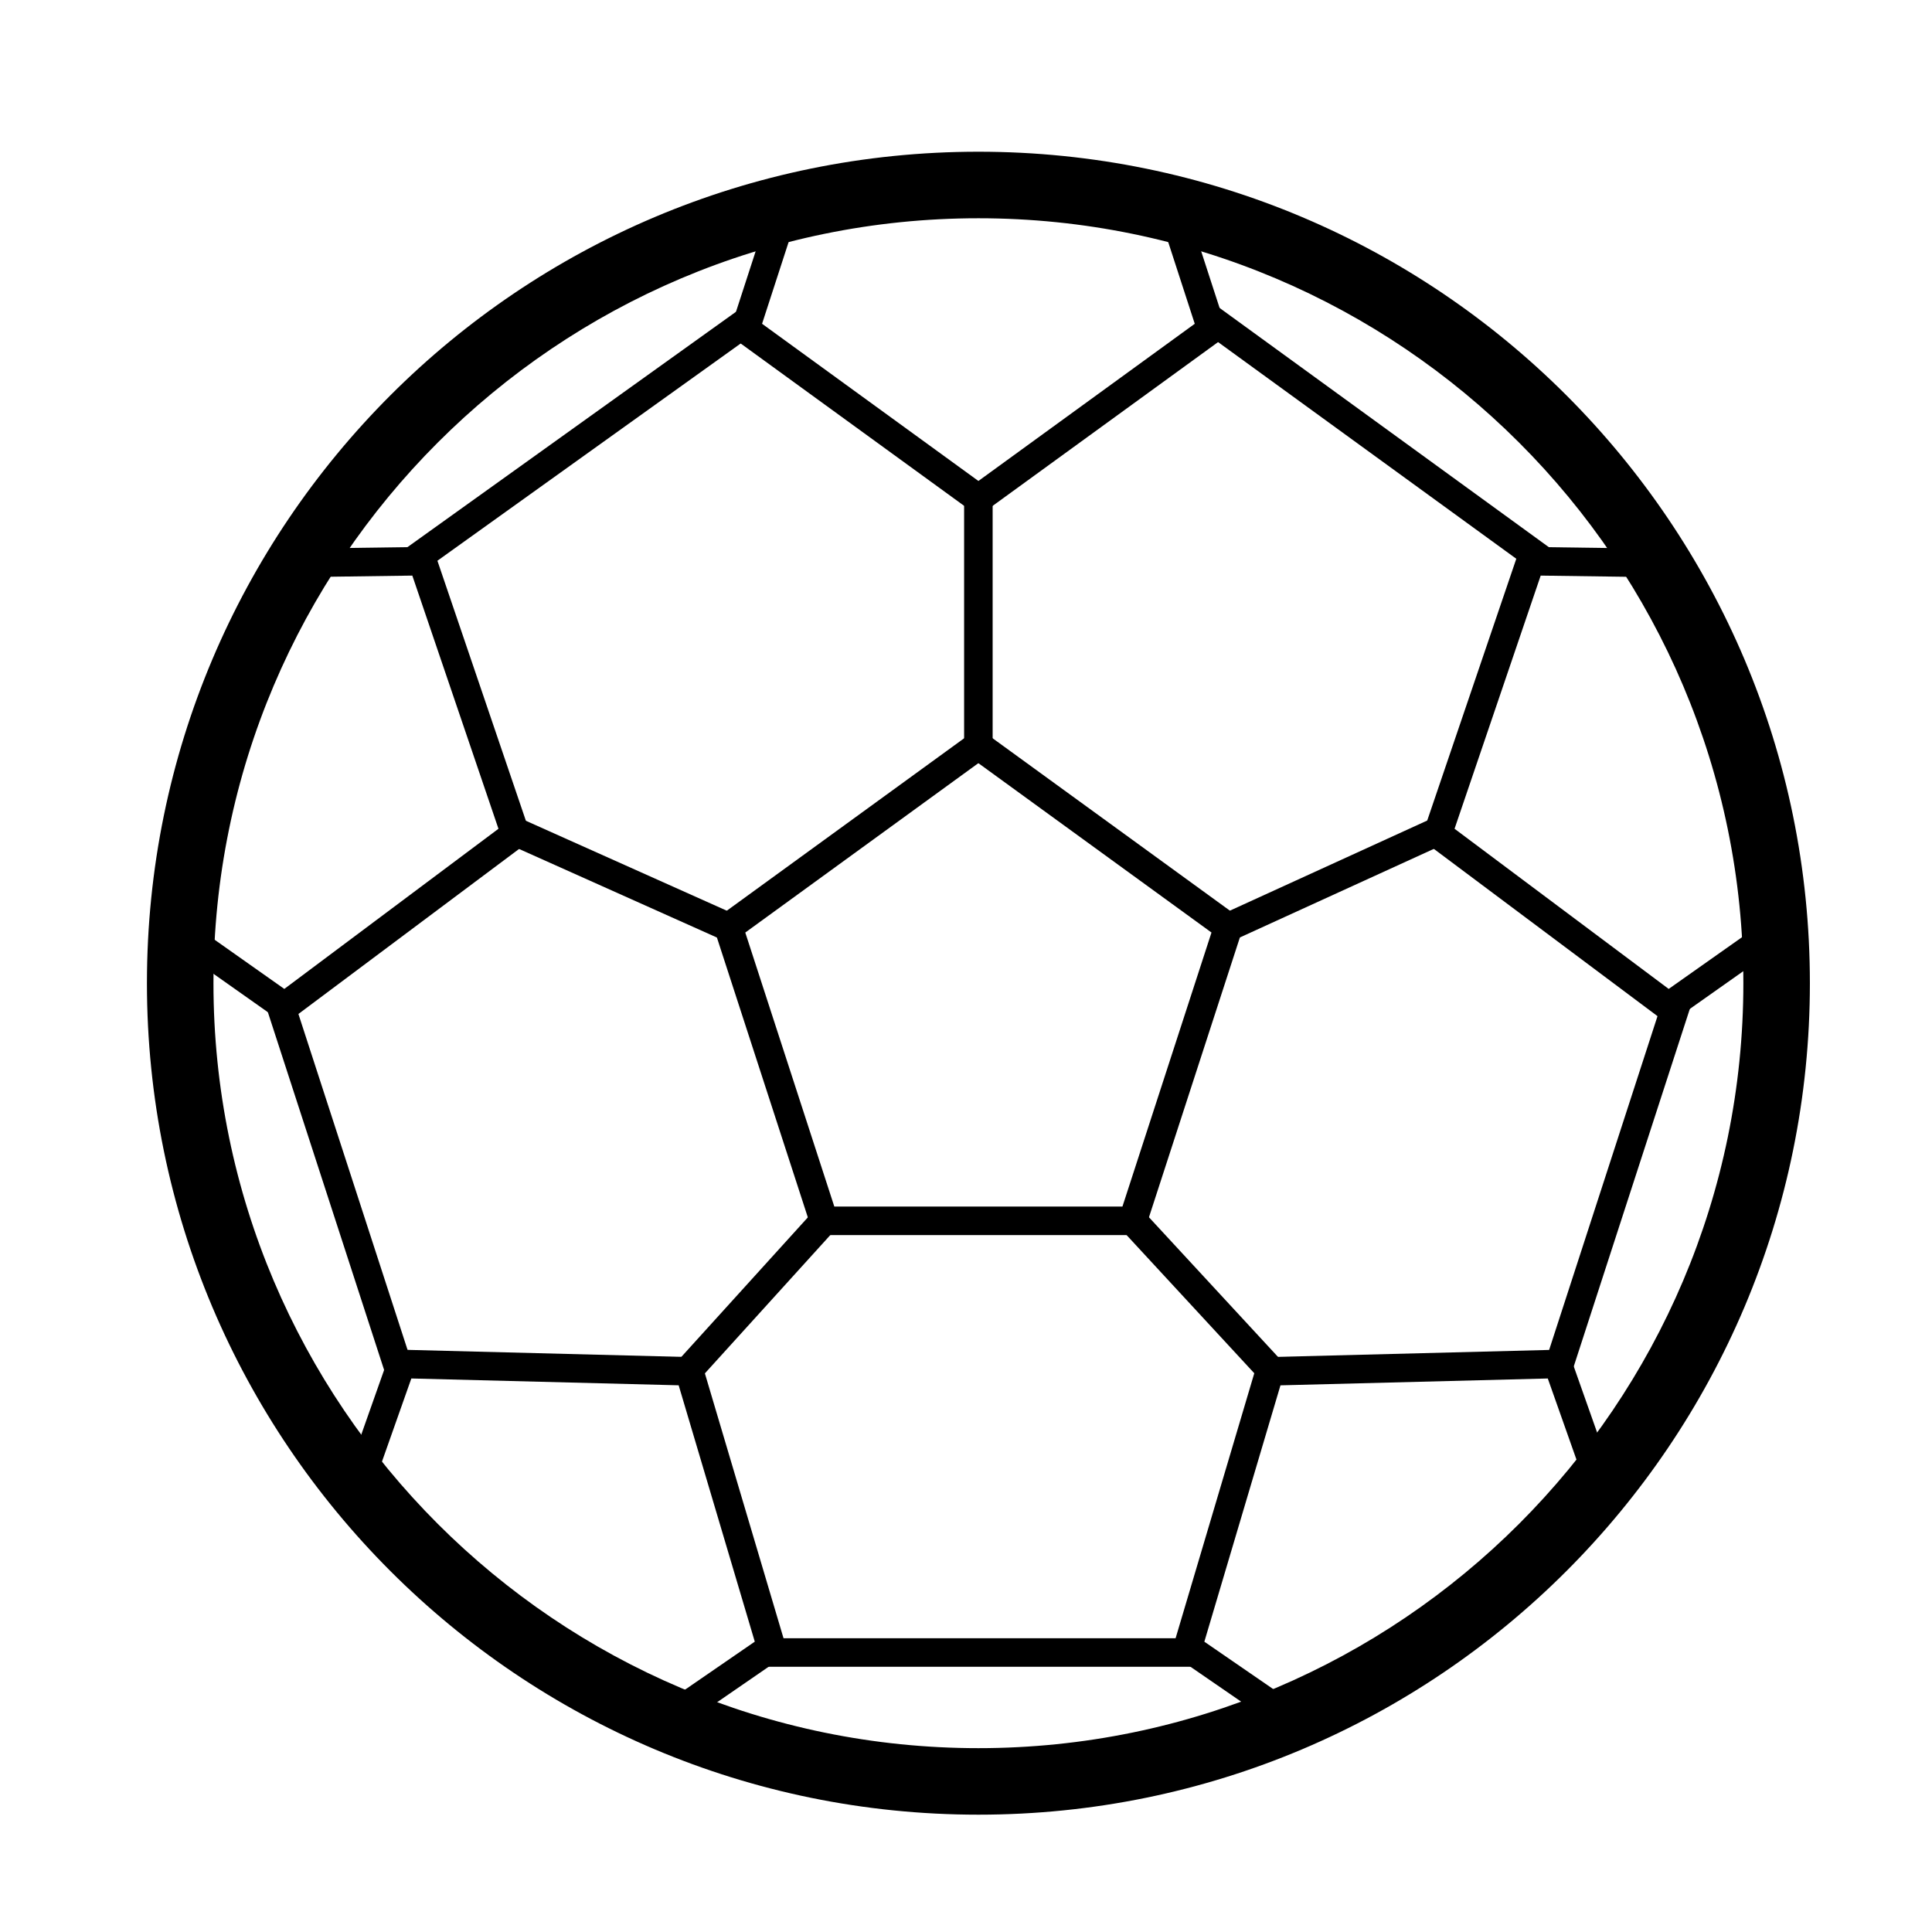 <?xml version="1.0" encoding="UTF-8"?>
<!-- Uploaded to: SVG Repo, www.svgrepo.com, Generator: SVG Repo Mixer Tools -->
<svg fill="#000000" width="800px" height="800px" version="1.1" viewBox="144 144 512 512" xmlns="http://www.w3.org/2000/svg">
 <g>
  <path d="m221.5 407.84 31.996 98.48-7.184 2.332-31.996-98.48z"/>
  <path d="m345.95 578.15h116.7v7.559h-116.7z"/>
  <path d="m585.02 407.86 7.184 2.332-31.555 97.191-7.184-2.332z"/>
  <path d="m465.76 224.56 89.945 65.352-4.441 6.113-89.945-65.352z"/>
  <path d="m339.84 226.06 4.398 6.141-88.367 63.301-4.398-6.141z"/>
  <path d="m446.95 471.31h-87.34l-26.988-83.066 70.66-51.34 70.66 51.34zm-81.848-7.559h76.355l23.598-72.625-61.777-44.883-61.773 44.891z"/>
  <path d="m403.29 201.84c111.78 0 202.72 90.938 202.72 202.72s-90.938 202.72-202.72 202.72-202.72-90.938-202.72-202.72 90.938-202.72 202.72-202.72m0-17.633c-121.7 0-220.35 98.656-220.35 220.35 0 121.7 98.656 220.35 220.35 220.35 121.7 0 220.35-98.656 220.35-220.35-0.004-121.7-98.656-220.35-220.35-220.35z"/>
  <path d="m253.27 296.54 22.828 67.094-56.754 42.441-25.652-18.102c2.519-32.094 12.473-63.391 28.949-91.008l30.629-0.426m5.391-7.633-40.293 0.555c-18.703 29.988-30.32 64.836-32.5 102.23l33.609 23.719 65.547-49.02z"/>
  <path d="m552.3 296.54 31.645 0.438c16.344 27.406 26.273 58.473 28.875 90.332l-26.598 18.766-56.75-42.445 22.828-67.09m-5.387-7.633-26.363 77.484 65.547 49.02 34.566-24.391c-2.277-37.137-13.855-71.742-32.441-101.54z"/>
  <path d="m253.01 509.31 70.844 1.809 20.172 67.938-25.879 17.809c-29.145-12.934-55.238-32.582-75.883-57.141l10.746-30.414m-5.293-7.691-14 39.621c22.516 27.902 51.746 50.145 85.273 64.23l33.848-23.297-23.297-78.465z"/>
  <path d="m554.18 509.31 10.566 29.891c-20.637 24.711-46.75 44.492-75.934 57.512l-25.648-17.648 20.172-67.938 70.844-1.816m5.293-7.691-81.824 2.09-23.297 78.465 33.621 23.141c33.578-14.184 62.82-36.57 85.309-64.617z"/>
  <path d="m403.29 194.28c16.016 0 31.992 1.824 47.555 5.422l9.777 30.102-57.332 41.656-57.332-41.656 9.777-30.102c15.562-3.602 31.535-5.422 47.555-5.422m0-7.555c-18.438 0-36.336 2.312-53.434 6.625l-12.781 39.344 66.215 48.109 66.215-48.109-12.781-39.344c-17.102-4.312-34.996-6.625-53.434-6.625z"/>
  <path d="m399.5 271.95h7.559v74.262h-7.559z"/>
  <path d="m526.81 359.36 3.141 6.875-60.652 27.699-3.141-6.875z"/>
  <path d="m445.54 463.4 39.766 43.031-5.551 5.129-39.766-43.031z"/>
  <path d="m360.96 463.45 5.598 5.078-38.742 42.723-5.598-5.078z"/>
  <path d="m278.98 359.55 61.492 27.527-3.086 6.898-61.492-27.527z"/>
 </g>
</svg>